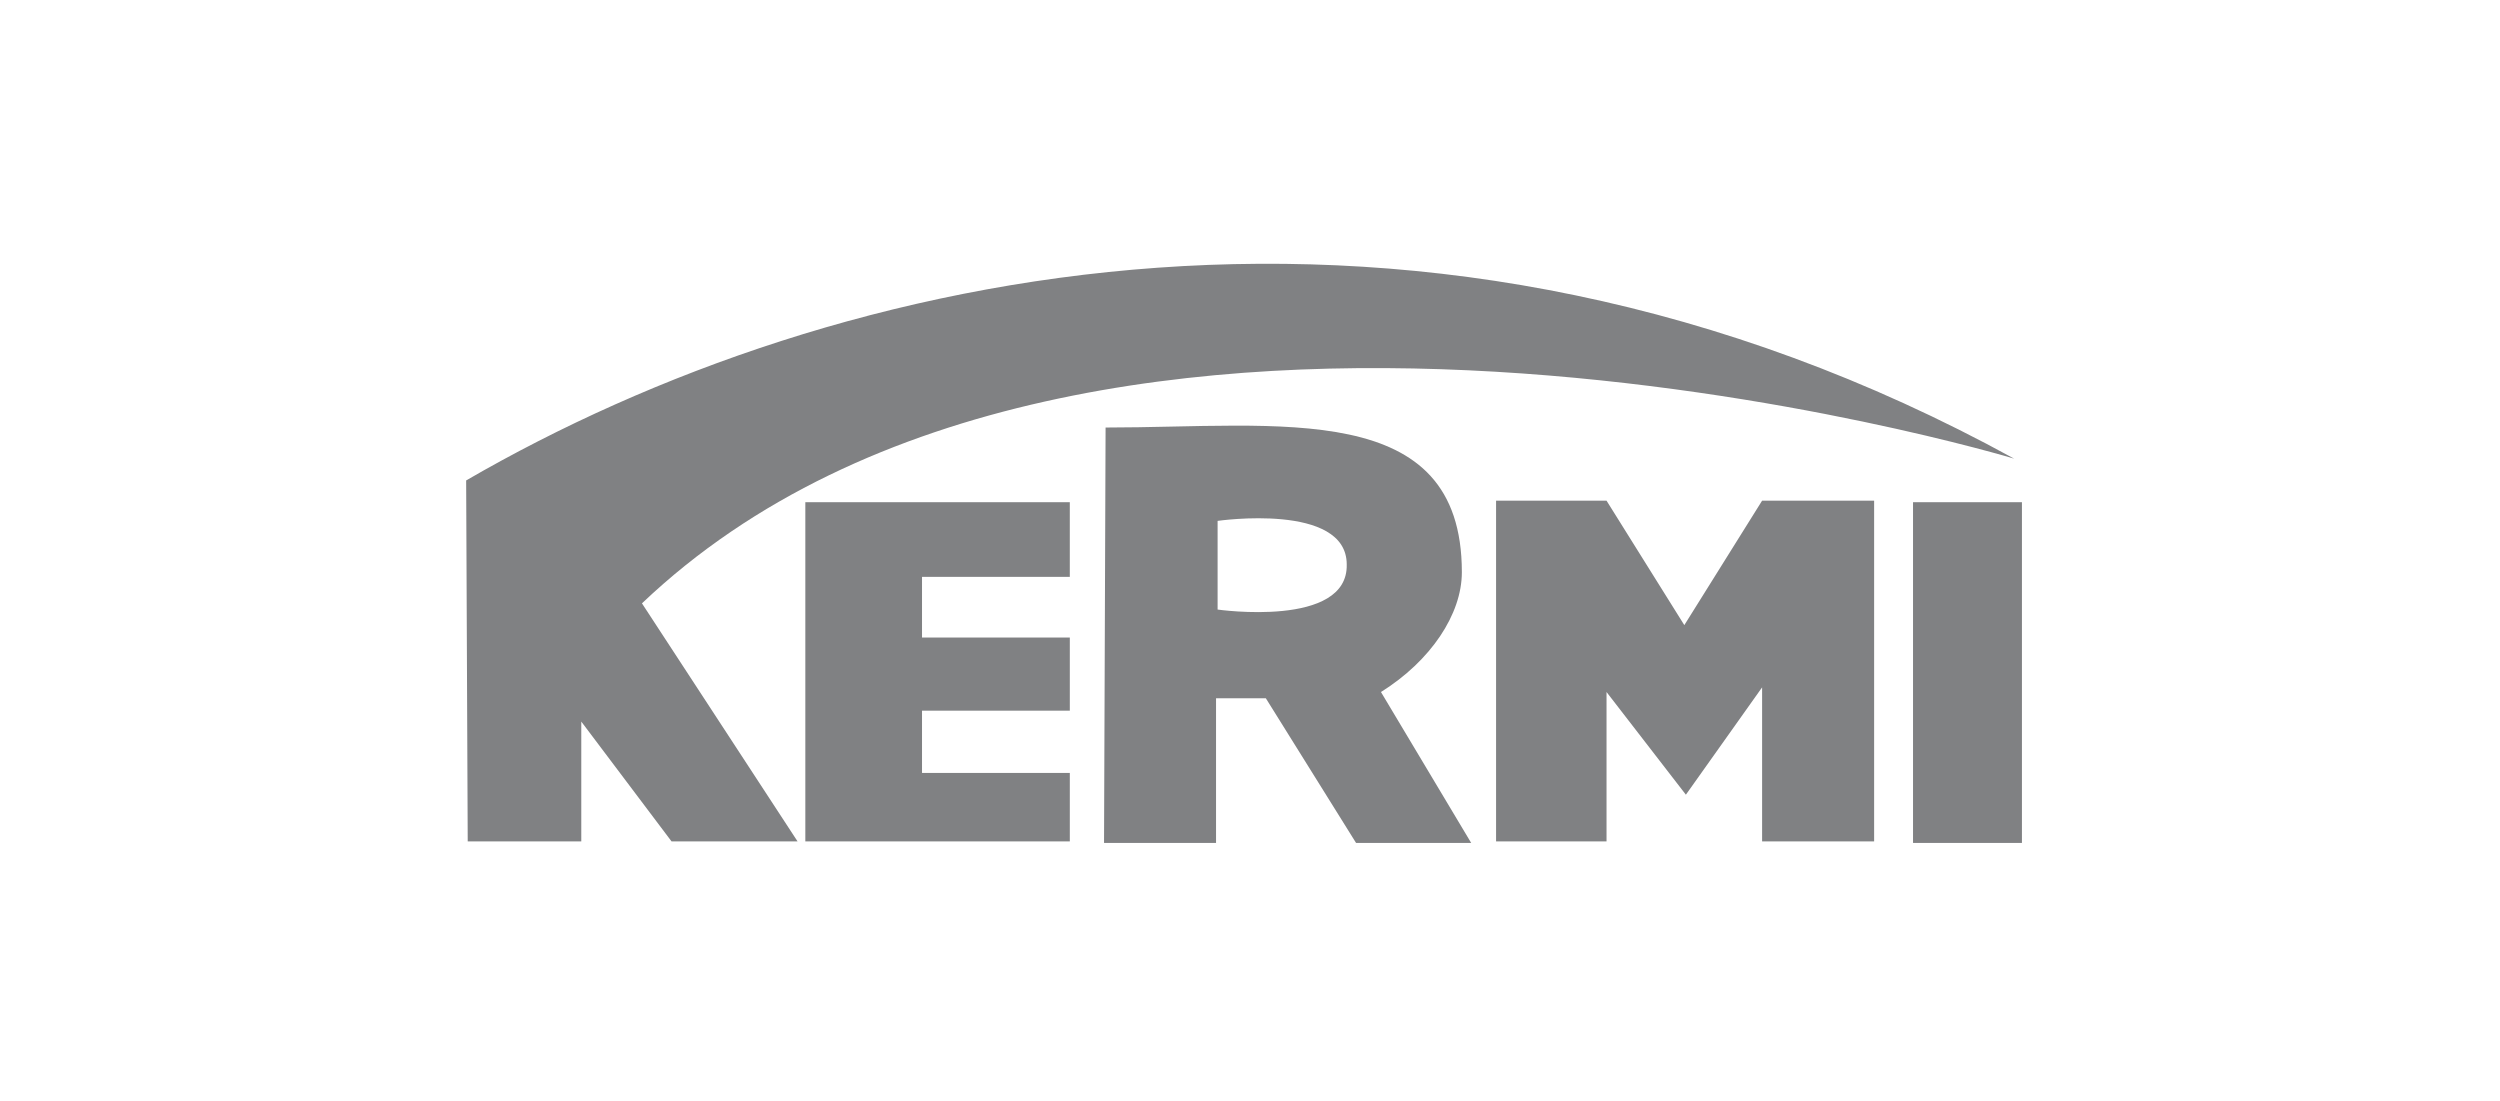 <svg xmlns="http://www.w3.org/2000/svg" width="218" height="96" fill="none"><path fill="#808183" fill-rule="evenodd" d="M106.175 45.421v7.733s11.396 1.628 11.26-3.934c0-5.426-11.26-3.799-11.26-3.799Zm-9.768-8.14c15.194 0 31.067-2.577 31.067 12.617 0 3.663-2.713 7.733-7.054 10.446l7.868 13.16h-10.039l-7.869-12.617h-4.341v12.617h-9.767l.135-36.222Z" clip-rule="evenodd"/><path fill="#808183" d="M40.65 41.894c32.287-18.721 83.568-30.117 134.985-1.899 0 0-80.72-24.42-119.656 12.617l13.567 20.756H58.557l-7.869-10.446v10.446h-9.903l-.136-31.474Z"/><path fill="#808183" d="M70.225 43.794h23.062v6.511H80.4v5.291h12.888v6.376H80.4V67.4h12.888v5.97H70.225V43.793ZM130.458 43.658h9.632l6.783 10.853 6.783-10.853h9.768v29.71h-9.768v-13.43l-6.647 9.36-6.919-8.953v13.023h-9.632v-29.71ZM176.313 43.794h-9.497v29.71h9.497v-29.71Z"/></svg>